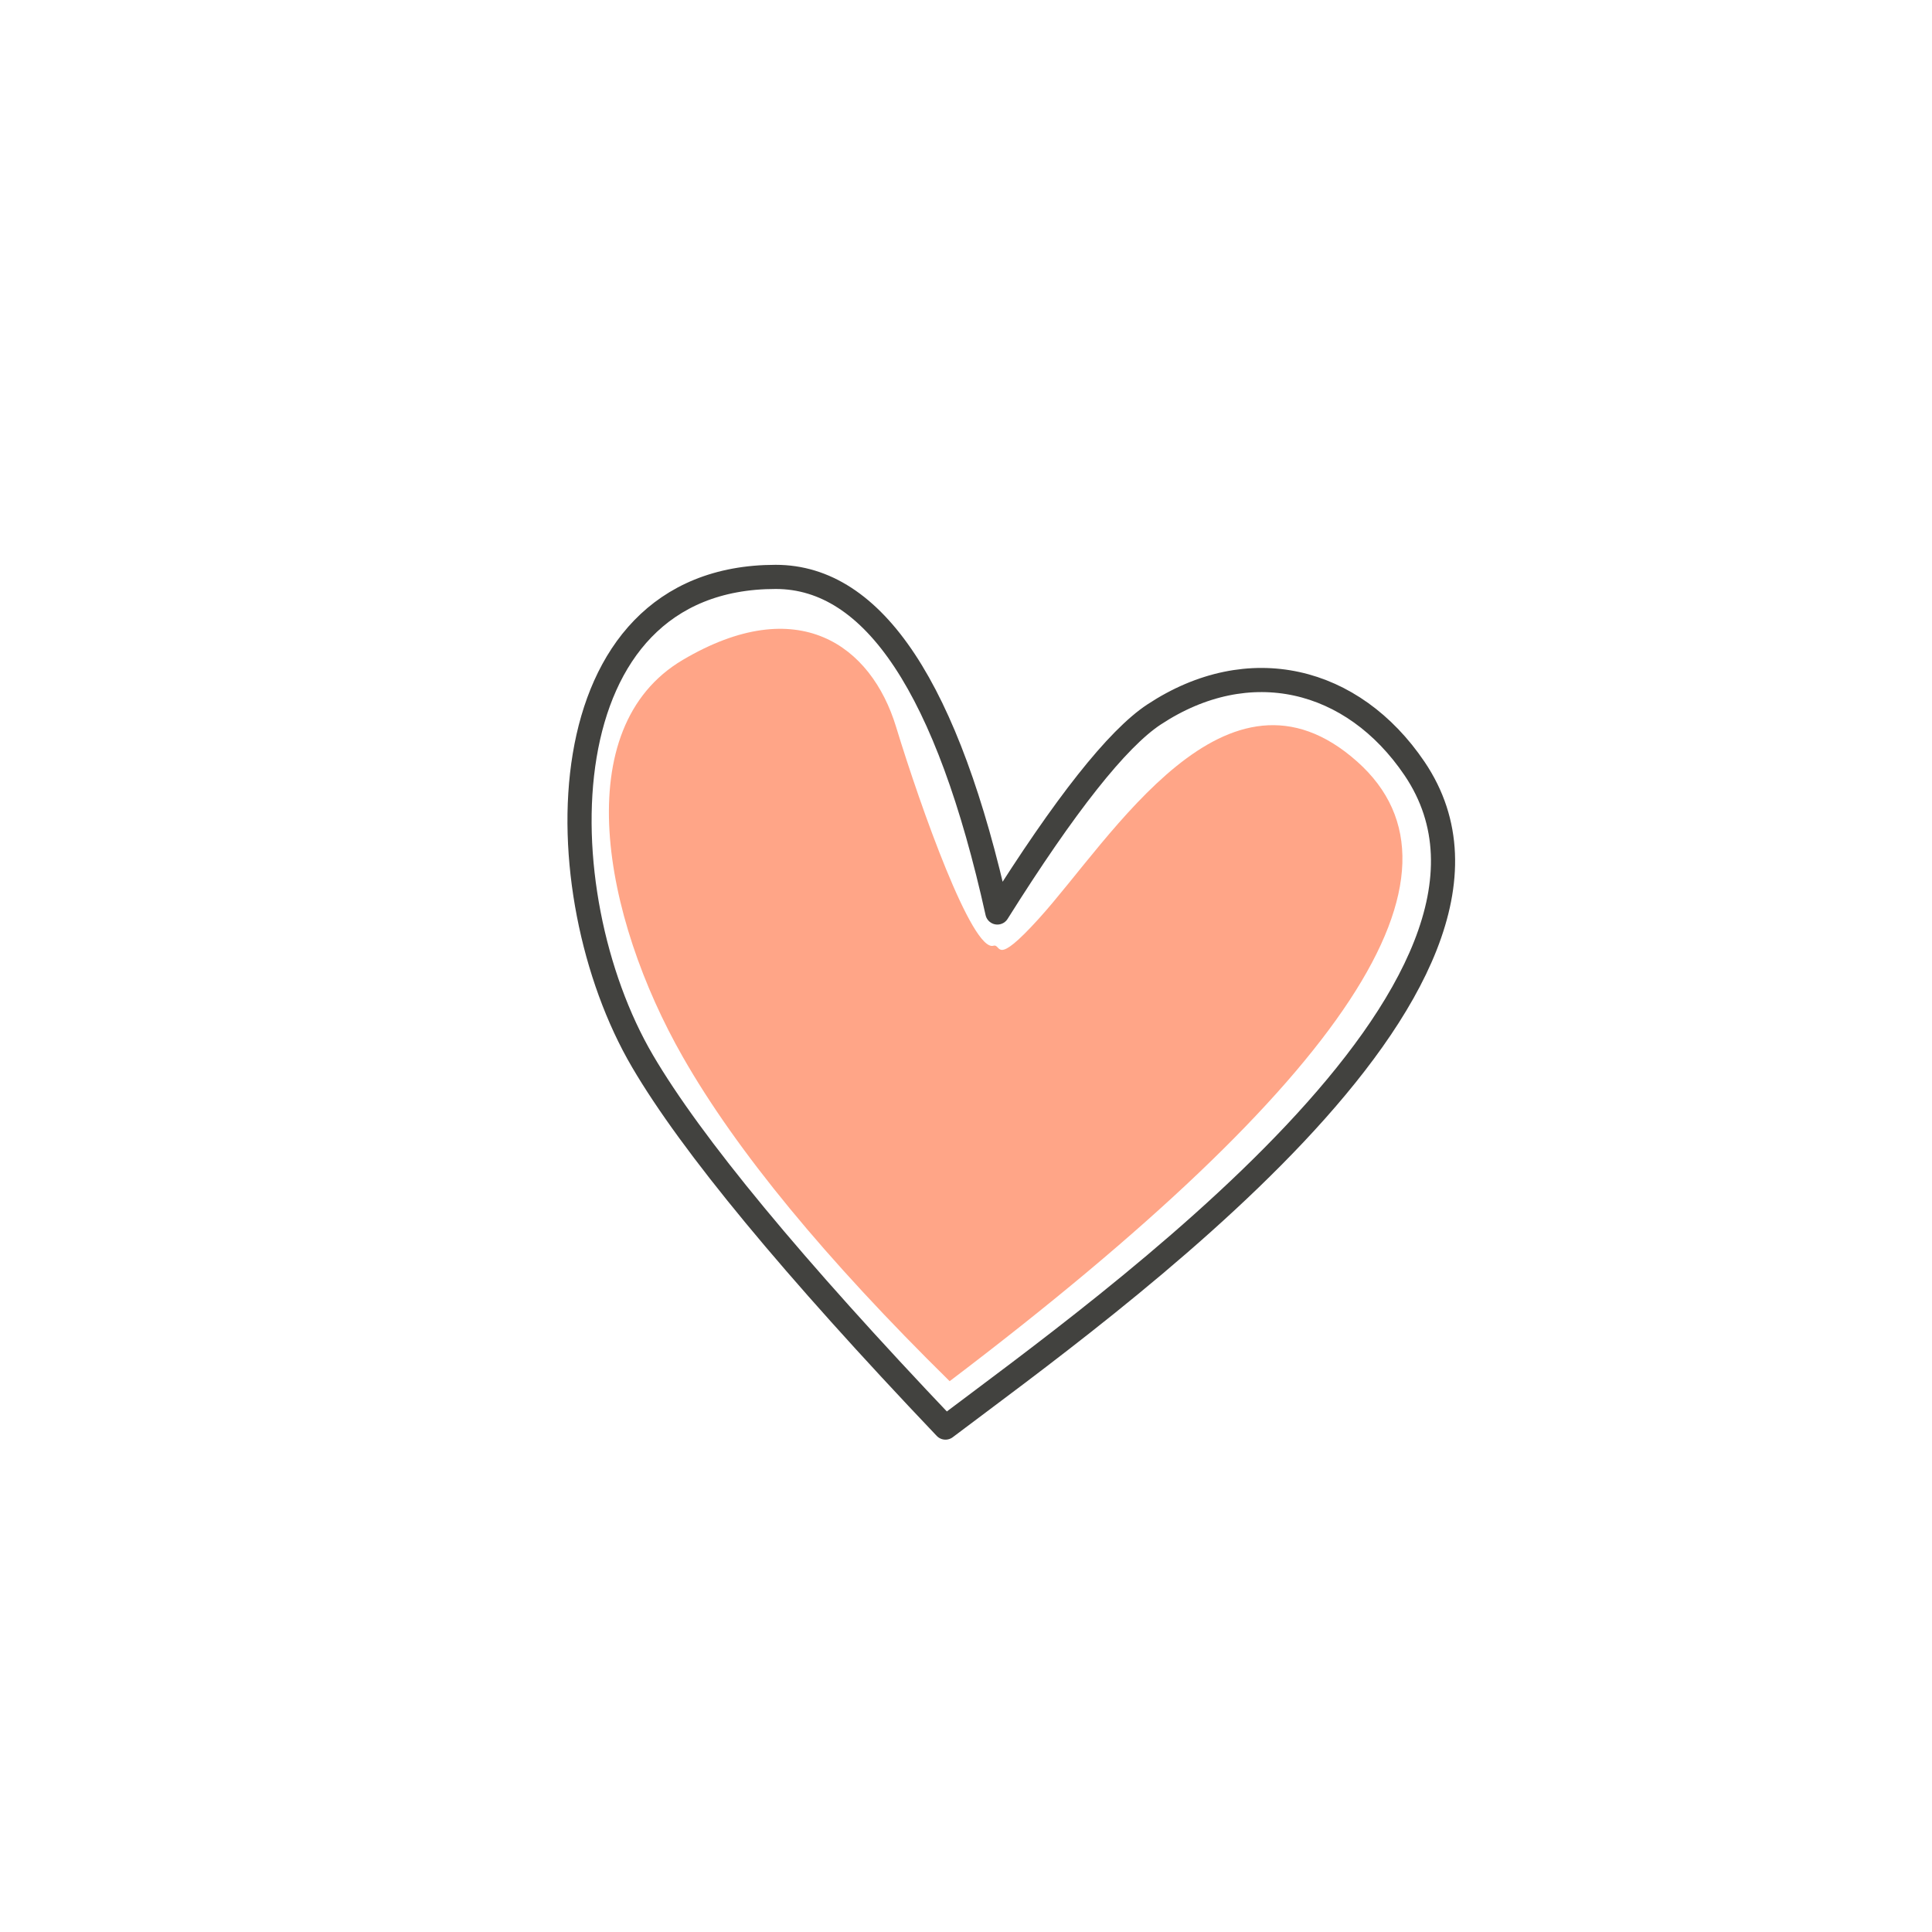 <?xml version="1.0" encoding="UTF-8"?>
<svg width="80px" height="80px" viewBox="0 0 80 80" version="1.1" xmlns="http://www.w3.org/2000/svg" xmlns:xlink="http://www.w3.org/1999/xlink">
    <!-- Generator: Sketch 57.1 (83088) - https://sketch.com -->
    <title>Illus/Lover@2x</title>
    <desc>Created with Sketch.</desc>
    <g id="Illus/Lover" stroke="none" stroke-width="1" fill="none" fill-rule="evenodd">
        <g id="Illus/Background"></g>
        <path d="M26.605,43.94 C22.493,36.931 22.493,23.888 32.121,23.888 C36.187,23.888 39.246,28.52 41.299,37.784 C44.102,33.321 46.265,30.588 47.787,29.585 C51.719,26.991 56.018,28.049 58.571,31.822 C64.623,40.766 45.8,54.089 39.15,59.113 C32.811,52.448 28.629,47.391 26.605,43.94 Z" id="Path-25" stroke="#42423F" stroke-linejoin="round"></path>
        <path d="M39.323,57.192 C34.171,52.123 30.488,47.647 28.274,43.765 C24.952,37.943 23.499,30.142 28.274,27.324 C33.048,24.505 36.075,26.721 37.104,30.096 C38.134,33.471 40.254,39.419 41.136,39.161 C41.474,39.062 41.157,40.093 43.021,38.033 C46.032,34.705 50.783,26.714 56.198,31.536 C61.399,36.167 55.774,44.719 39.323,57.192 Z" id="Path-26" fill="#FFA587"></path>
    </g>
</svg>